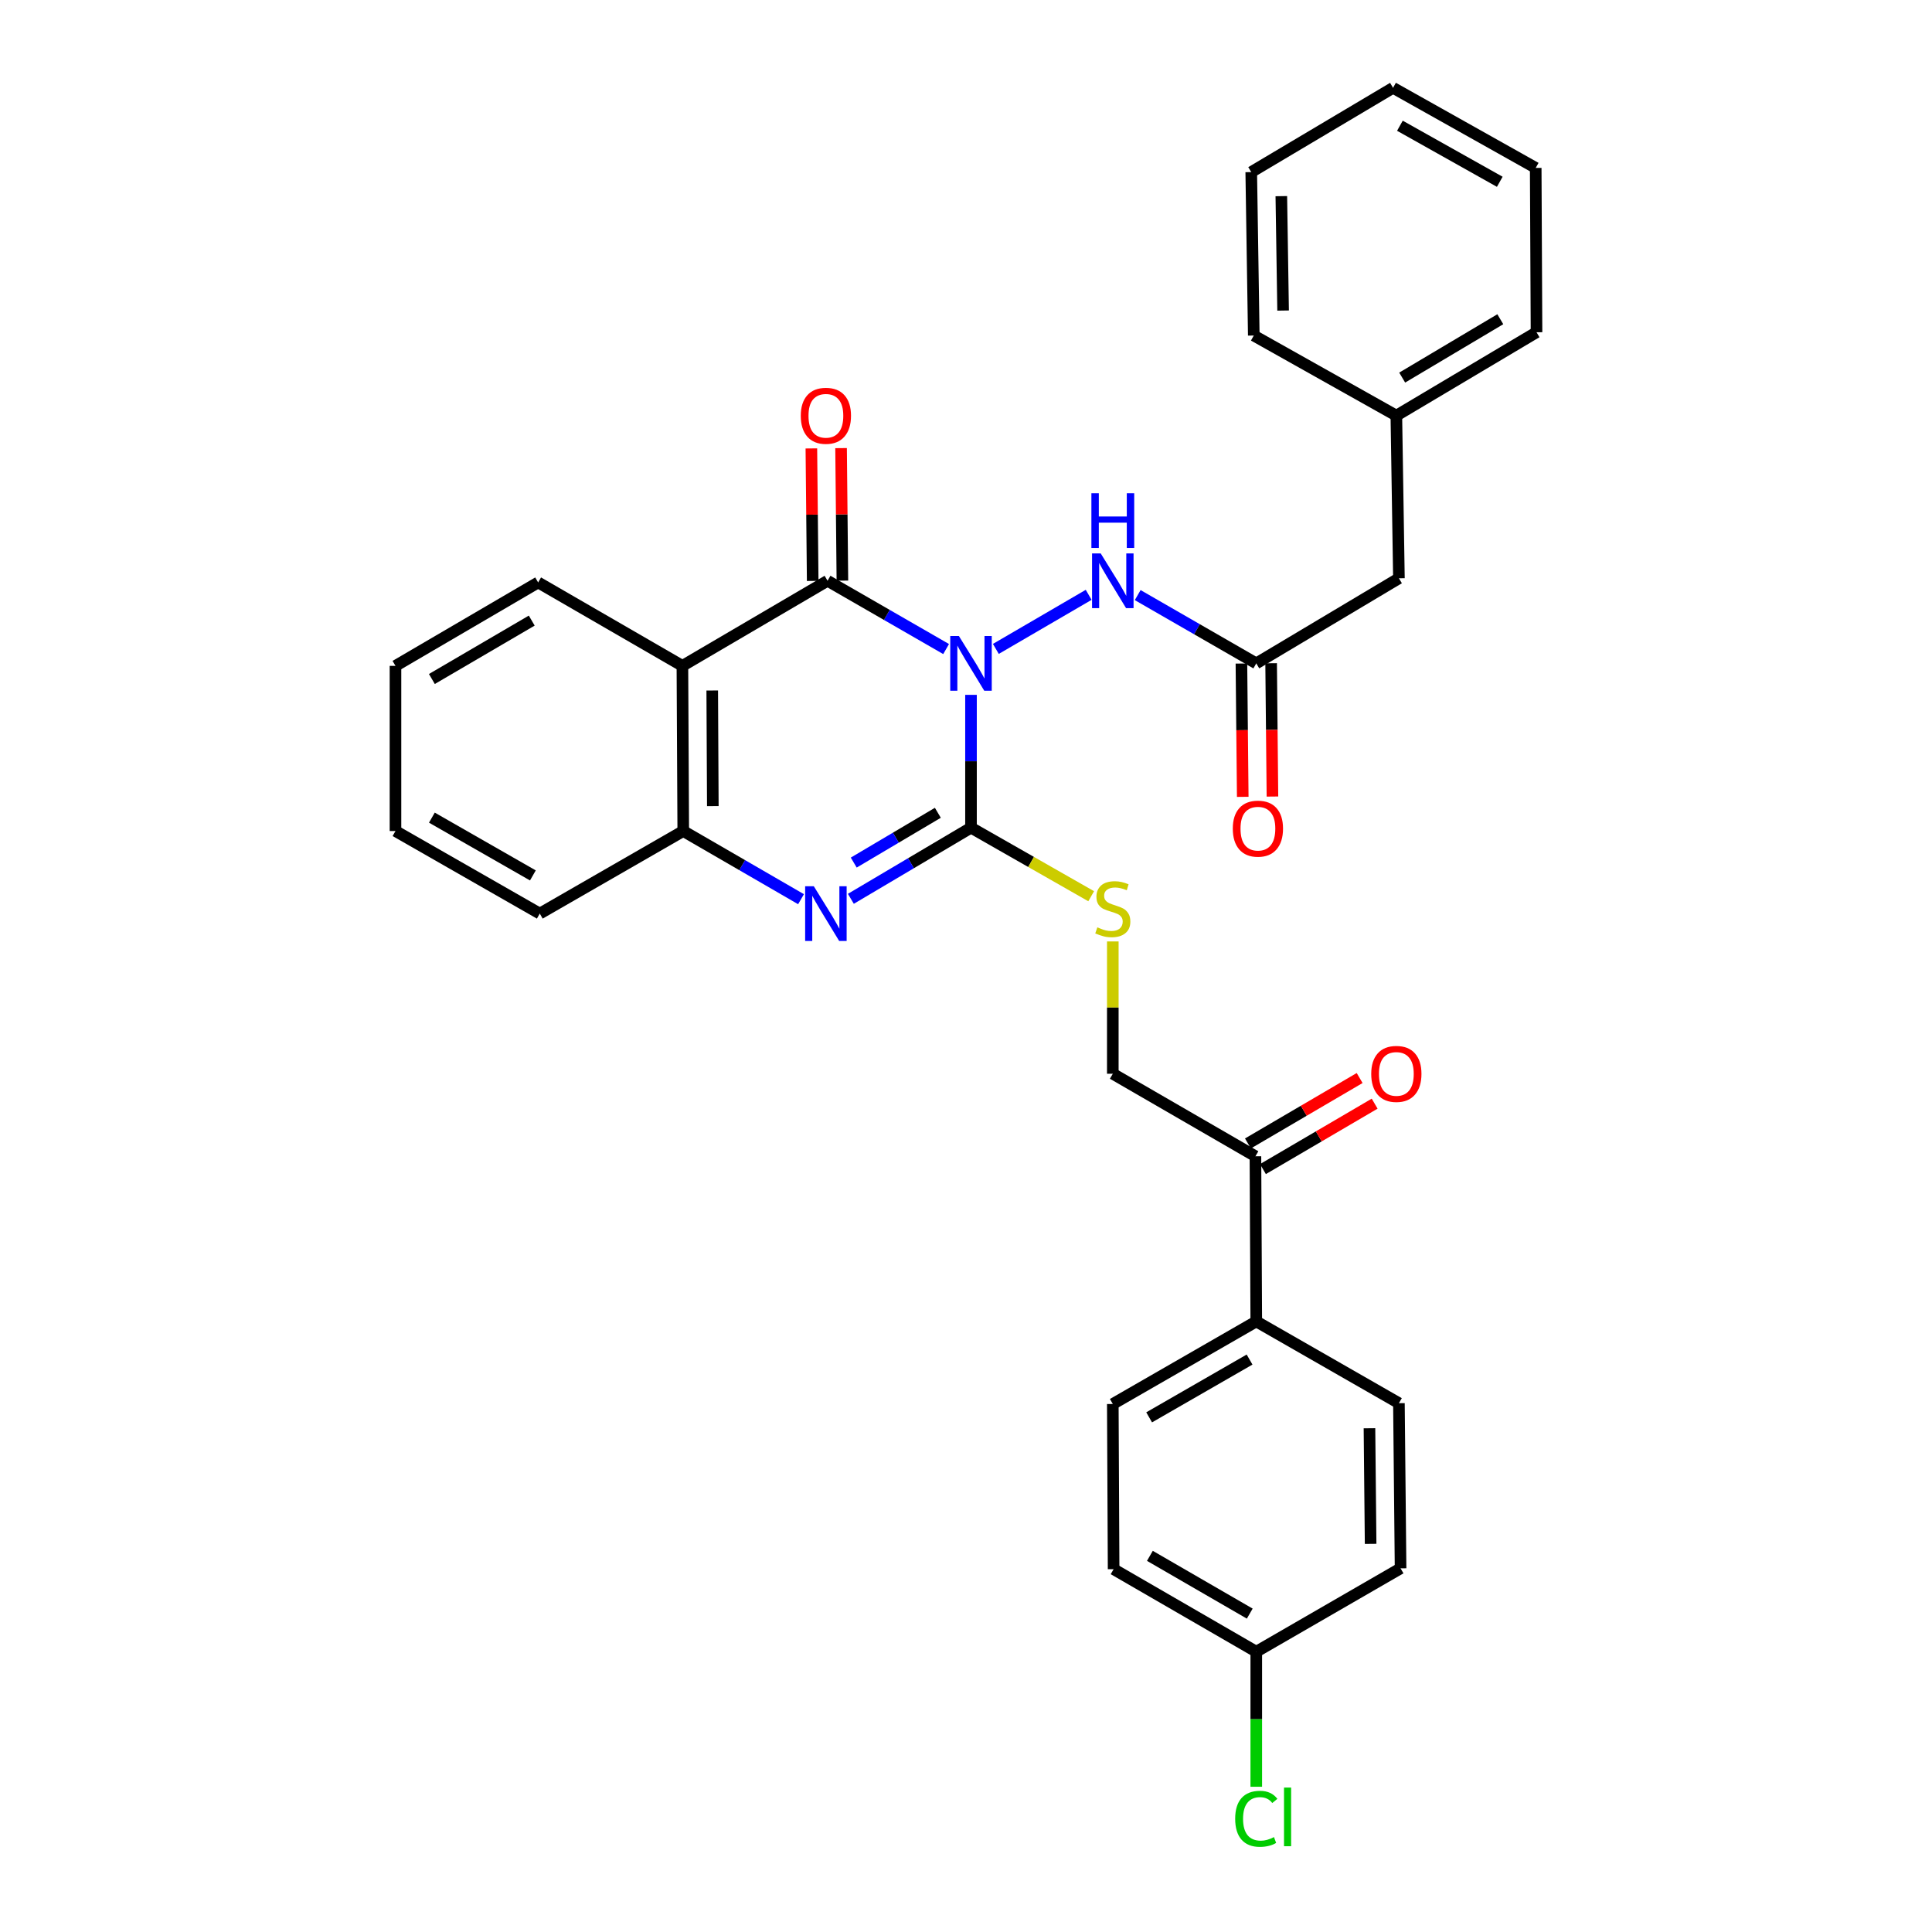 <?xml version='1.0' encoding='iso-8859-1'?>
<svg version='1.1' baseProfile='full'
              xmlns='http://www.w3.org/2000/svg'
                      xmlns:rdkit='http://www.rdkit.org/xml'
                      xmlns:xlink='http://www.w3.org/1999/xlink'
                  xml:space='preserve'
width='1000px' height='1000px' viewBox='0 0 1000 1000'>
<!-- END OF HEADER -->
<rect style='opacity:1.0;fill:#FFFFFF;stroke:none' width='1000' height='1000' x='0' y='0'> </rect>
<path class='bond-0' d='M 502.588,359.653 L 502.588,394.03' style='fill:none;fill-rule:evenodd;stroke:#0000FF;stroke-width:6px;stroke-linecap:butt;stroke-linejoin:miter;stroke-opacity:1' />
<path class='bond-0' d='M 502.588,394.03 L 502.588,428.407' style='fill:none;fill-rule:evenodd;stroke:#000000;stroke-width:6px;stroke-linecap:butt;stroke-linejoin:miter;stroke-opacity:1' />
<path class='bond-1' d='M 489.706,335.949 L 459.021,318.278' style='fill:none;fill-rule:evenodd;stroke:#0000FF;stroke-width:6px;stroke-linecap:butt;stroke-linejoin:miter;stroke-opacity:1' />
<path class='bond-1' d='M 459.021,318.278 L 428.336,300.608' style='fill:none;fill-rule:evenodd;stroke:#000000;stroke-width:6px;stroke-linecap:butt;stroke-linejoin:miter;stroke-opacity:1' />
<path class='bond-5' d='M 515.452,335.873 L 563.494,307.885' style='fill:none;fill-rule:evenodd;stroke:#0000FF;stroke-width:6px;stroke-linecap:butt;stroke-linejoin:miter;stroke-opacity:1' />
<path class='bond-2' d='M 502.588,428.407 L 471.496,446.815' style='fill:none;fill-rule:evenodd;stroke:#000000;stroke-width:6px;stroke-linecap:butt;stroke-linejoin:miter;stroke-opacity:1' />
<path class='bond-2' d='M 471.496,446.815 L 440.404,465.223' style='fill:none;fill-rule:evenodd;stroke:#0000FF;stroke-width:6px;stroke-linecap:butt;stroke-linejoin:miter;stroke-opacity:1' />
<path class='bond-2' d='M 485.428,420.699 L 463.663,433.585' style='fill:none;fill-rule:evenodd;stroke:#000000;stroke-width:6px;stroke-linecap:butt;stroke-linejoin:miter;stroke-opacity:1' />
<path class='bond-2' d='M 463.663,433.585 L 441.899,446.471' style='fill:none;fill-rule:evenodd;stroke:#0000FF;stroke-width:6px;stroke-linecap:butt;stroke-linejoin:miter;stroke-opacity:1' />
<path class='bond-6' d='M 502.588,428.407 L 533.691,446.146' style='fill:none;fill-rule:evenodd;stroke:#000000;stroke-width:6px;stroke-linecap:butt;stroke-linejoin:miter;stroke-opacity:1' />
<path class='bond-6' d='M 533.691,446.146 L 564.793,463.885' style='fill:none;fill-rule:evenodd;stroke:#CCCC00;stroke-width:6px;stroke-linecap:butt;stroke-linejoin:miter;stroke-opacity:1' />
<path class='bond-3' d='M 428.336,300.608 L 353.213,344.657' style='fill:none;fill-rule:evenodd;stroke:#000000;stroke-width:6px;stroke-linecap:butt;stroke-linejoin:miter;stroke-opacity:1' />
<path class='bond-8' d='M 436.023,300.531 L 435.681,266.238' style='fill:none;fill-rule:evenodd;stroke:#000000;stroke-width:6px;stroke-linecap:butt;stroke-linejoin:miter;stroke-opacity:1' />
<path class='bond-8' d='M 435.681,266.238 L 435.338,231.944' style='fill:none;fill-rule:evenodd;stroke:#FF0000;stroke-width:6px;stroke-linecap:butt;stroke-linejoin:miter;stroke-opacity:1' />
<path class='bond-8' d='M 420.649,300.685 L 420.307,266.391' style='fill:none;fill-rule:evenodd;stroke:#000000;stroke-width:6px;stroke-linecap:butt;stroke-linejoin:miter;stroke-opacity:1' />
<path class='bond-8' d='M 420.307,266.391 L 419.964,232.098' style='fill:none;fill-rule:evenodd;stroke:#FF0000;stroke-width:6px;stroke-linecap:butt;stroke-linejoin:miter;stroke-opacity:1' />
<path class='bond-31' d='M 414.609,465.423 L 384.129,447.782' style='fill:none;fill-rule:evenodd;stroke:#0000FF;stroke-width:6px;stroke-linecap:butt;stroke-linejoin:miter;stroke-opacity:1' />
<path class='bond-31' d='M 384.129,447.782 L 353.649,430.141' style='fill:none;fill-rule:evenodd;stroke:#000000;stroke-width:6px;stroke-linecap:butt;stroke-linejoin:miter;stroke-opacity:1' />
<path class='bond-4' d='M 353.213,344.657 L 353.649,430.141' style='fill:none;fill-rule:evenodd;stroke:#000000;stroke-width:6px;stroke-linecap:butt;stroke-linejoin:miter;stroke-opacity:1' />
<path class='bond-4' d='M 368.653,357.401 L 368.958,417.24' style='fill:none;fill-rule:evenodd;stroke:#000000;stroke-width:6px;stroke-linecap:butt;stroke-linejoin:miter;stroke-opacity:1' />
<path class='bond-18' d='M 353.213,344.657 L 278.543,301.471' style='fill:none;fill-rule:evenodd;stroke:#000000;stroke-width:6px;stroke-linecap:butt;stroke-linejoin:miter;stroke-opacity:1' />
<path class='bond-23' d='M 353.649,430.141 L 279.389,472.874' style='fill:none;fill-rule:evenodd;stroke:#000000;stroke-width:6px;stroke-linecap:butt;stroke-linejoin:miter;stroke-opacity:1' />
<path class='bond-7' d='M 588.868,308.025 L 619.557,325.696' style='fill:none;fill-rule:evenodd;stroke:#0000FF;stroke-width:6px;stroke-linecap:butt;stroke-linejoin:miter;stroke-opacity:1' />
<path class='bond-7' d='M 619.557,325.696 L 650.246,343.367' style='fill:none;fill-rule:evenodd;stroke:#000000;stroke-width:6px;stroke-linecap:butt;stroke-linejoin:miter;stroke-opacity:1' />
<path class='bond-11' d='M 575.986,487.286 L 575.986,521.528' style='fill:none;fill-rule:evenodd;stroke:#CCCC00;stroke-width:6px;stroke-linecap:butt;stroke-linejoin:miter;stroke-opacity:1' />
<path class='bond-11' d='M 575.986,521.528 L 575.986,555.77' style='fill:none;fill-rule:evenodd;stroke:#000000;stroke-width:6px;stroke-linecap:butt;stroke-linejoin:miter;stroke-opacity:1' />
<path class='bond-12' d='M 642.559,343.443 L 642.9,377.944' style='fill:none;fill-rule:evenodd;stroke:#000000;stroke-width:6px;stroke-linecap:butt;stroke-linejoin:miter;stroke-opacity:1' />
<path class='bond-12' d='M 642.9,377.944 L 643.242,412.445' style='fill:none;fill-rule:evenodd;stroke:#FF0000;stroke-width:6px;stroke-linecap:butt;stroke-linejoin:miter;stroke-opacity:1' />
<path class='bond-12' d='M 657.933,343.291 L 658.274,377.792' style='fill:none;fill-rule:evenodd;stroke:#000000;stroke-width:6px;stroke-linecap:butt;stroke-linejoin:miter;stroke-opacity:1' />
<path class='bond-12' d='M 658.274,377.792 L 658.616,412.293' style='fill:none;fill-rule:evenodd;stroke:#FF0000;stroke-width:6px;stroke-linecap:butt;stroke-linejoin:miter;stroke-opacity:1' />
<path class='bond-14' d='M 650.246,343.367 L 724.079,299.318' style='fill:none;fill-rule:evenodd;stroke:#000000;stroke-width:6px;stroke-linecap:butt;stroke-linejoin:miter;stroke-opacity:1' />
<path class='bond-9' d='M 649.81,598.486 L 575.986,555.77' style='fill:none;fill-rule:evenodd;stroke:#000000;stroke-width:6px;stroke-linecap:butt;stroke-linejoin:miter;stroke-opacity:1' />
<path class='bond-10' d='M 649.81,598.486 L 650.246,683.97' style='fill:none;fill-rule:evenodd;stroke:#000000;stroke-width:6px;stroke-linecap:butt;stroke-linejoin:miter;stroke-opacity:1' />
<path class='bond-13' d='M 653.695,605.12 L 682.607,588.187' style='fill:none;fill-rule:evenodd;stroke:#000000;stroke-width:6px;stroke-linecap:butt;stroke-linejoin:miter;stroke-opacity:1' />
<path class='bond-13' d='M 682.607,588.187 L 711.519,571.254' style='fill:none;fill-rule:evenodd;stroke:#FF0000;stroke-width:6px;stroke-linecap:butt;stroke-linejoin:miter;stroke-opacity:1' />
<path class='bond-13' d='M 645.925,591.853 L 674.837,574.92' style='fill:none;fill-rule:evenodd;stroke:#000000;stroke-width:6px;stroke-linecap:butt;stroke-linejoin:miter;stroke-opacity:1' />
<path class='bond-13' d='M 674.837,574.92 L 703.749,557.987' style='fill:none;fill-rule:evenodd;stroke:#FF0000;stroke-width:6px;stroke-linecap:butt;stroke-linejoin:miter;stroke-opacity:1' />
<path class='bond-15' d='M 650.246,683.97 L 575.986,726.703' style='fill:none;fill-rule:evenodd;stroke:#000000;stroke-width:6px;stroke-linecap:butt;stroke-linejoin:miter;stroke-opacity:1' />
<path class='bond-15' d='M 646.775,703.706 L 594.793,733.619' style='fill:none;fill-rule:evenodd;stroke:#000000;stroke-width:6px;stroke-linecap:butt;stroke-linejoin:miter;stroke-opacity:1' />
<path class='bond-16' d='M 650.246,683.97 L 724.079,726.285' style='fill:none;fill-rule:evenodd;stroke:#000000;stroke-width:6px;stroke-linecap:butt;stroke-linejoin:miter;stroke-opacity:1' />
<path class='bond-22' d='M 724.079,299.318 L 722.747,215.124' style='fill:none;fill-rule:evenodd;stroke:#000000;stroke-width:6px;stroke-linecap:butt;stroke-linejoin:miter;stroke-opacity:1' />
<path class='bond-20' d='M 575.986,726.703 L 576.404,812.204' style='fill:none;fill-rule:evenodd;stroke:#000000;stroke-width:6px;stroke-linecap:butt;stroke-linejoin:miter;stroke-opacity:1' />
<path class='bond-19' d='M 724.079,726.285 L 724.933,811.769' style='fill:none;fill-rule:evenodd;stroke:#000000;stroke-width:6px;stroke-linecap:butt;stroke-linejoin:miter;stroke-opacity:1' />
<path class='bond-19' d='M 708.833,739.261 L 709.431,799.1' style='fill:none;fill-rule:evenodd;stroke:#000000;stroke-width:6px;stroke-linecap:butt;stroke-linejoin:miter;stroke-opacity:1' />
<path class='bond-17' d='M 650.246,854.921 L 724.933,811.769' style='fill:none;fill-rule:evenodd;stroke:#000000;stroke-width:6px;stroke-linecap:butt;stroke-linejoin:miter;stroke-opacity:1' />
<path class='bond-21' d='M 650.246,854.921 L 650.246,889.872' style='fill:none;fill-rule:evenodd;stroke:#000000;stroke-width:6px;stroke-linecap:butt;stroke-linejoin:miter;stroke-opacity:1' />
<path class='bond-21' d='M 650.246,889.872 L 650.246,924.824' style='fill:none;fill-rule:evenodd;stroke:#00CC00;stroke-width:6px;stroke-linecap:butt;stroke-linejoin:miter;stroke-opacity:1' />
<path class='bond-34' d='M 650.246,854.921 L 576.404,812.204' style='fill:none;fill-rule:evenodd;stroke:#000000;stroke-width:6px;stroke-linecap:butt;stroke-linejoin:miter;stroke-opacity:1' />
<path class='bond-34' d='M 646.868,835.205 L 595.179,805.303' style='fill:none;fill-rule:evenodd;stroke:#000000;stroke-width:6px;stroke-linecap:butt;stroke-linejoin:miter;stroke-opacity:1' />
<path class='bond-26' d='M 278.543,301.471 L 204.701,344.657' style='fill:none;fill-rule:evenodd;stroke:#000000;stroke-width:6px;stroke-linecap:butt;stroke-linejoin:miter;stroke-opacity:1' />
<path class='bond-26' d='M 275.229,321.22 L 223.54,351.45' style='fill:none;fill-rule:evenodd;stroke:#000000;stroke-width:6px;stroke-linecap:butt;stroke-linejoin:miter;stroke-opacity:1' />
<path class='bond-24' d='M 722.747,215.124 L 795.299,171.972' style='fill:none;fill-rule:evenodd;stroke:#000000;stroke-width:6px;stroke-linecap:butt;stroke-linejoin:miter;stroke-opacity:1' />
<path class='bond-24' d='M 725.77,195.437 L 776.556,165.231' style='fill:none;fill-rule:evenodd;stroke:#000000;stroke-width:6px;stroke-linecap:butt;stroke-linejoin:miter;stroke-opacity:1' />
<path class='bond-25' d='M 722.747,215.124 L 648.956,173.672' style='fill:none;fill-rule:evenodd;stroke:#000000;stroke-width:6px;stroke-linecap:butt;stroke-linejoin:miter;stroke-opacity:1' />
<path class='bond-32' d='M 279.389,472.874 L 204.701,430.141' style='fill:none;fill-rule:evenodd;stroke:#000000;stroke-width:6px;stroke-linecap:butt;stroke-linejoin:miter;stroke-opacity:1' />
<path class='bond-32' d='M 275.821,453.119 L 223.54,423.206' style='fill:none;fill-rule:evenodd;stroke:#000000;stroke-width:6px;stroke-linecap:butt;stroke-linejoin:miter;stroke-opacity:1' />
<path class='bond-29' d='M 795.299,171.972 L 794.88,86.907' style='fill:none;fill-rule:evenodd;stroke:#000000;stroke-width:6px;stroke-linecap:butt;stroke-linejoin:miter;stroke-opacity:1' />
<path class='bond-28' d='M 648.956,173.672 L 647.641,89.076' style='fill:none;fill-rule:evenodd;stroke:#000000;stroke-width:6px;stroke-linecap:butt;stroke-linejoin:miter;stroke-opacity:1' />
<path class='bond-28' d='M 664.132,160.743 L 663.211,101.527' style='fill:none;fill-rule:evenodd;stroke:#000000;stroke-width:6px;stroke-linecap:butt;stroke-linejoin:miter;stroke-opacity:1' />
<path class='bond-27' d='M 204.701,344.657 L 204.701,430.141' style='fill:none;fill-rule:evenodd;stroke:#000000;stroke-width:6px;stroke-linecap:butt;stroke-linejoin:miter;stroke-opacity:1' />
<path class='bond-30' d='M 647.641,89.076 L 721.038,45.455' style='fill:none;fill-rule:evenodd;stroke:#000000;stroke-width:6px;stroke-linecap:butt;stroke-linejoin:miter;stroke-opacity:1' />
<path class='bond-33' d='M 794.88,86.907 L 721.038,45.455' style='fill:none;fill-rule:evenodd;stroke:#000000;stroke-width:6px;stroke-linecap:butt;stroke-linejoin:miter;stroke-opacity:1' />
<path class='bond-33' d='M 776.278,94.096 L 724.589,65.079' style='fill:none;fill-rule:evenodd;stroke:#000000;stroke-width:6px;stroke-linecap:butt;stroke-linejoin:miter;stroke-opacity:1' />
<path  class='atom-0' d='M 496.328 329.207
L 505.608 344.207
Q 506.528 345.687, 508.008 348.367
Q 509.488 351.047, 509.568 351.207
L 509.568 329.207
L 513.328 329.207
L 513.328 357.527
L 509.448 357.527
L 499.488 341.127
Q 498.328 339.207, 497.088 337.007
Q 495.888 334.807, 495.528 334.127
L 495.528 357.527
L 491.848 357.527
L 491.848 329.207
L 496.328 329.207
' fill='#0000FF'/>
<path  class='atom-3' d='M 421.222 458.714
L 430.502 473.714
Q 431.422 475.194, 432.902 477.874
Q 434.382 480.554, 434.462 480.714
L 434.462 458.714
L 438.222 458.714
L 438.222 487.034
L 434.342 487.034
L 424.382 470.634
Q 423.222 468.714, 421.982 466.514
Q 420.782 464.314, 420.422 463.634
L 420.422 487.034
L 416.742 487.034
L 416.742 458.714
L 421.222 458.714
' fill='#0000FF'/>
<path  class='atom-6' d='M 569.726 286.448
L 579.006 301.448
Q 579.926 302.928, 581.406 305.608
Q 582.886 308.288, 582.966 308.448
L 582.966 286.448
L 586.726 286.448
L 586.726 314.768
L 582.846 314.768
L 572.886 298.368
Q 571.726 296.448, 570.486 294.248
Q 569.286 292.048, 568.926 291.368
L 568.926 314.768
L 565.246 314.768
L 565.246 286.448
L 569.726 286.448
' fill='#0000FF'/>
<path  class='atom-6' d='M 564.906 255.296
L 568.746 255.296
L 568.746 267.336
L 583.226 267.336
L 583.226 255.296
L 587.066 255.296
L 587.066 283.616
L 583.226 283.616
L 583.226 270.536
L 568.746 270.536
L 568.746 283.616
L 564.906 283.616
L 564.906 255.296
' fill='#0000FF'/>
<path  class='atom-7' d='M 567.986 479.989
Q 568.306 480.109, 569.626 480.669
Q 570.946 481.229, 572.386 481.589
Q 573.866 481.909, 575.306 481.909
Q 577.986 481.909, 579.546 480.629
Q 581.106 479.309, 581.106 477.029
Q 581.106 475.469, 580.306 474.509
Q 579.546 473.549, 578.346 473.029
Q 577.146 472.509, 575.146 471.909
Q 572.626 471.149, 571.106 470.429
Q 569.626 469.709, 568.546 468.189
Q 567.506 466.669, 567.506 464.109
Q 567.506 460.549, 569.906 458.349
Q 572.346 456.149, 577.146 456.149
Q 580.426 456.149, 584.146 457.709
L 583.226 460.789
Q 579.826 459.389, 577.266 459.389
Q 574.506 459.389, 572.986 460.549
Q 571.466 461.669, 571.506 463.629
Q 571.506 465.149, 572.266 466.069
Q 573.066 466.989, 574.186 467.509
Q 575.346 468.029, 577.266 468.629
Q 579.826 469.429, 581.346 470.229
Q 582.866 471.029, 583.946 472.669
Q 585.066 474.269, 585.066 477.029
Q 585.066 480.949, 582.426 483.069
Q 579.826 485.149, 575.466 485.149
Q 572.946 485.149, 571.026 484.589
Q 569.146 484.069, 566.906 483.149
L 567.986 479.989
' fill='#CCCC00'/>
<path  class='atom-9' d='M 414.482 215.204
Q 414.482 208.404, 417.842 204.604
Q 421.202 200.804, 427.482 200.804
Q 433.762 200.804, 437.122 204.604
Q 440.482 208.404, 440.482 215.204
Q 440.482 222.084, 437.082 226.004
Q 433.682 229.884, 427.482 229.884
Q 421.242 229.884, 417.842 226.004
Q 414.482 222.124, 414.482 215.204
M 427.482 226.684
Q 431.802 226.684, 434.122 223.804
Q 436.482 220.884, 436.482 215.204
Q 436.482 209.644, 434.122 206.844
Q 431.802 204.004, 427.482 204.004
Q 423.162 204.004, 420.802 206.804
Q 418.482 209.604, 418.482 215.204
Q 418.482 220.924, 420.802 223.804
Q 423.162 226.684, 427.482 226.684
' fill='#FF0000'/>
<path  class='atom-13' d='M 638.092 428.905
Q 638.092 422.105, 641.452 418.305
Q 644.812 414.505, 651.092 414.505
Q 657.372 414.505, 660.732 418.305
Q 664.092 422.105, 664.092 428.905
Q 664.092 435.785, 660.692 439.705
Q 657.292 443.585, 651.092 443.585
Q 644.852 443.585, 641.452 439.705
Q 638.092 435.825, 638.092 428.905
M 651.092 440.385
Q 655.412 440.385, 657.732 437.505
Q 660.092 434.585, 660.092 428.905
Q 660.092 423.345, 657.732 420.545
Q 655.412 417.705, 651.092 417.705
Q 646.772 417.705, 644.412 420.505
Q 642.092 423.305, 642.092 428.905
Q 642.092 434.625, 644.412 437.505
Q 646.772 440.385, 651.092 440.385
' fill='#FF0000'/>
<path  class='atom-14' d='M 709.747 555.85
Q 709.747 549.05, 713.107 545.25
Q 716.467 541.45, 722.747 541.45
Q 729.027 541.45, 732.387 545.25
Q 735.747 549.05, 735.747 555.85
Q 735.747 562.73, 732.347 566.65
Q 728.947 570.53, 722.747 570.53
Q 716.507 570.53, 713.107 566.65
Q 709.747 562.77, 709.747 555.85
M 722.747 567.33
Q 727.067 567.33, 729.387 564.45
Q 731.747 561.53, 731.747 555.85
Q 731.747 550.29, 729.387 547.49
Q 727.067 544.65, 722.747 544.65
Q 718.427 544.65, 716.067 547.45
Q 713.747 550.25, 713.747 555.85
Q 713.747 561.57, 716.067 564.45
Q 718.427 567.33, 722.747 567.33
' fill='#FF0000'/>
<path  class='atom-22' d='M 639.326 941.402
Q 639.326 934.362, 642.606 930.682
Q 645.926 926.962, 652.206 926.962
Q 658.046 926.962, 661.166 931.082
L 658.526 933.242
Q 656.246 930.242, 652.206 930.242
Q 647.926 930.242, 645.646 933.122
Q 643.406 935.962, 643.406 941.402
Q 643.406 947.002, 645.726 949.882
Q 648.086 952.762, 652.646 952.762
Q 655.766 952.762, 659.406 950.882
L 660.526 953.882
Q 659.046 954.842, 656.806 955.402
Q 654.566 955.962, 652.086 955.962
Q 645.926 955.962, 642.606 952.202
Q 639.326 948.442, 639.326 941.402
' fill='#00CC00'/>
<path  class='atom-22' d='M 664.606 925.242
L 668.286 925.242
L 668.286 955.602
L 664.606 955.602
L 664.606 925.242
' fill='#00CC00'/>
</svg>
